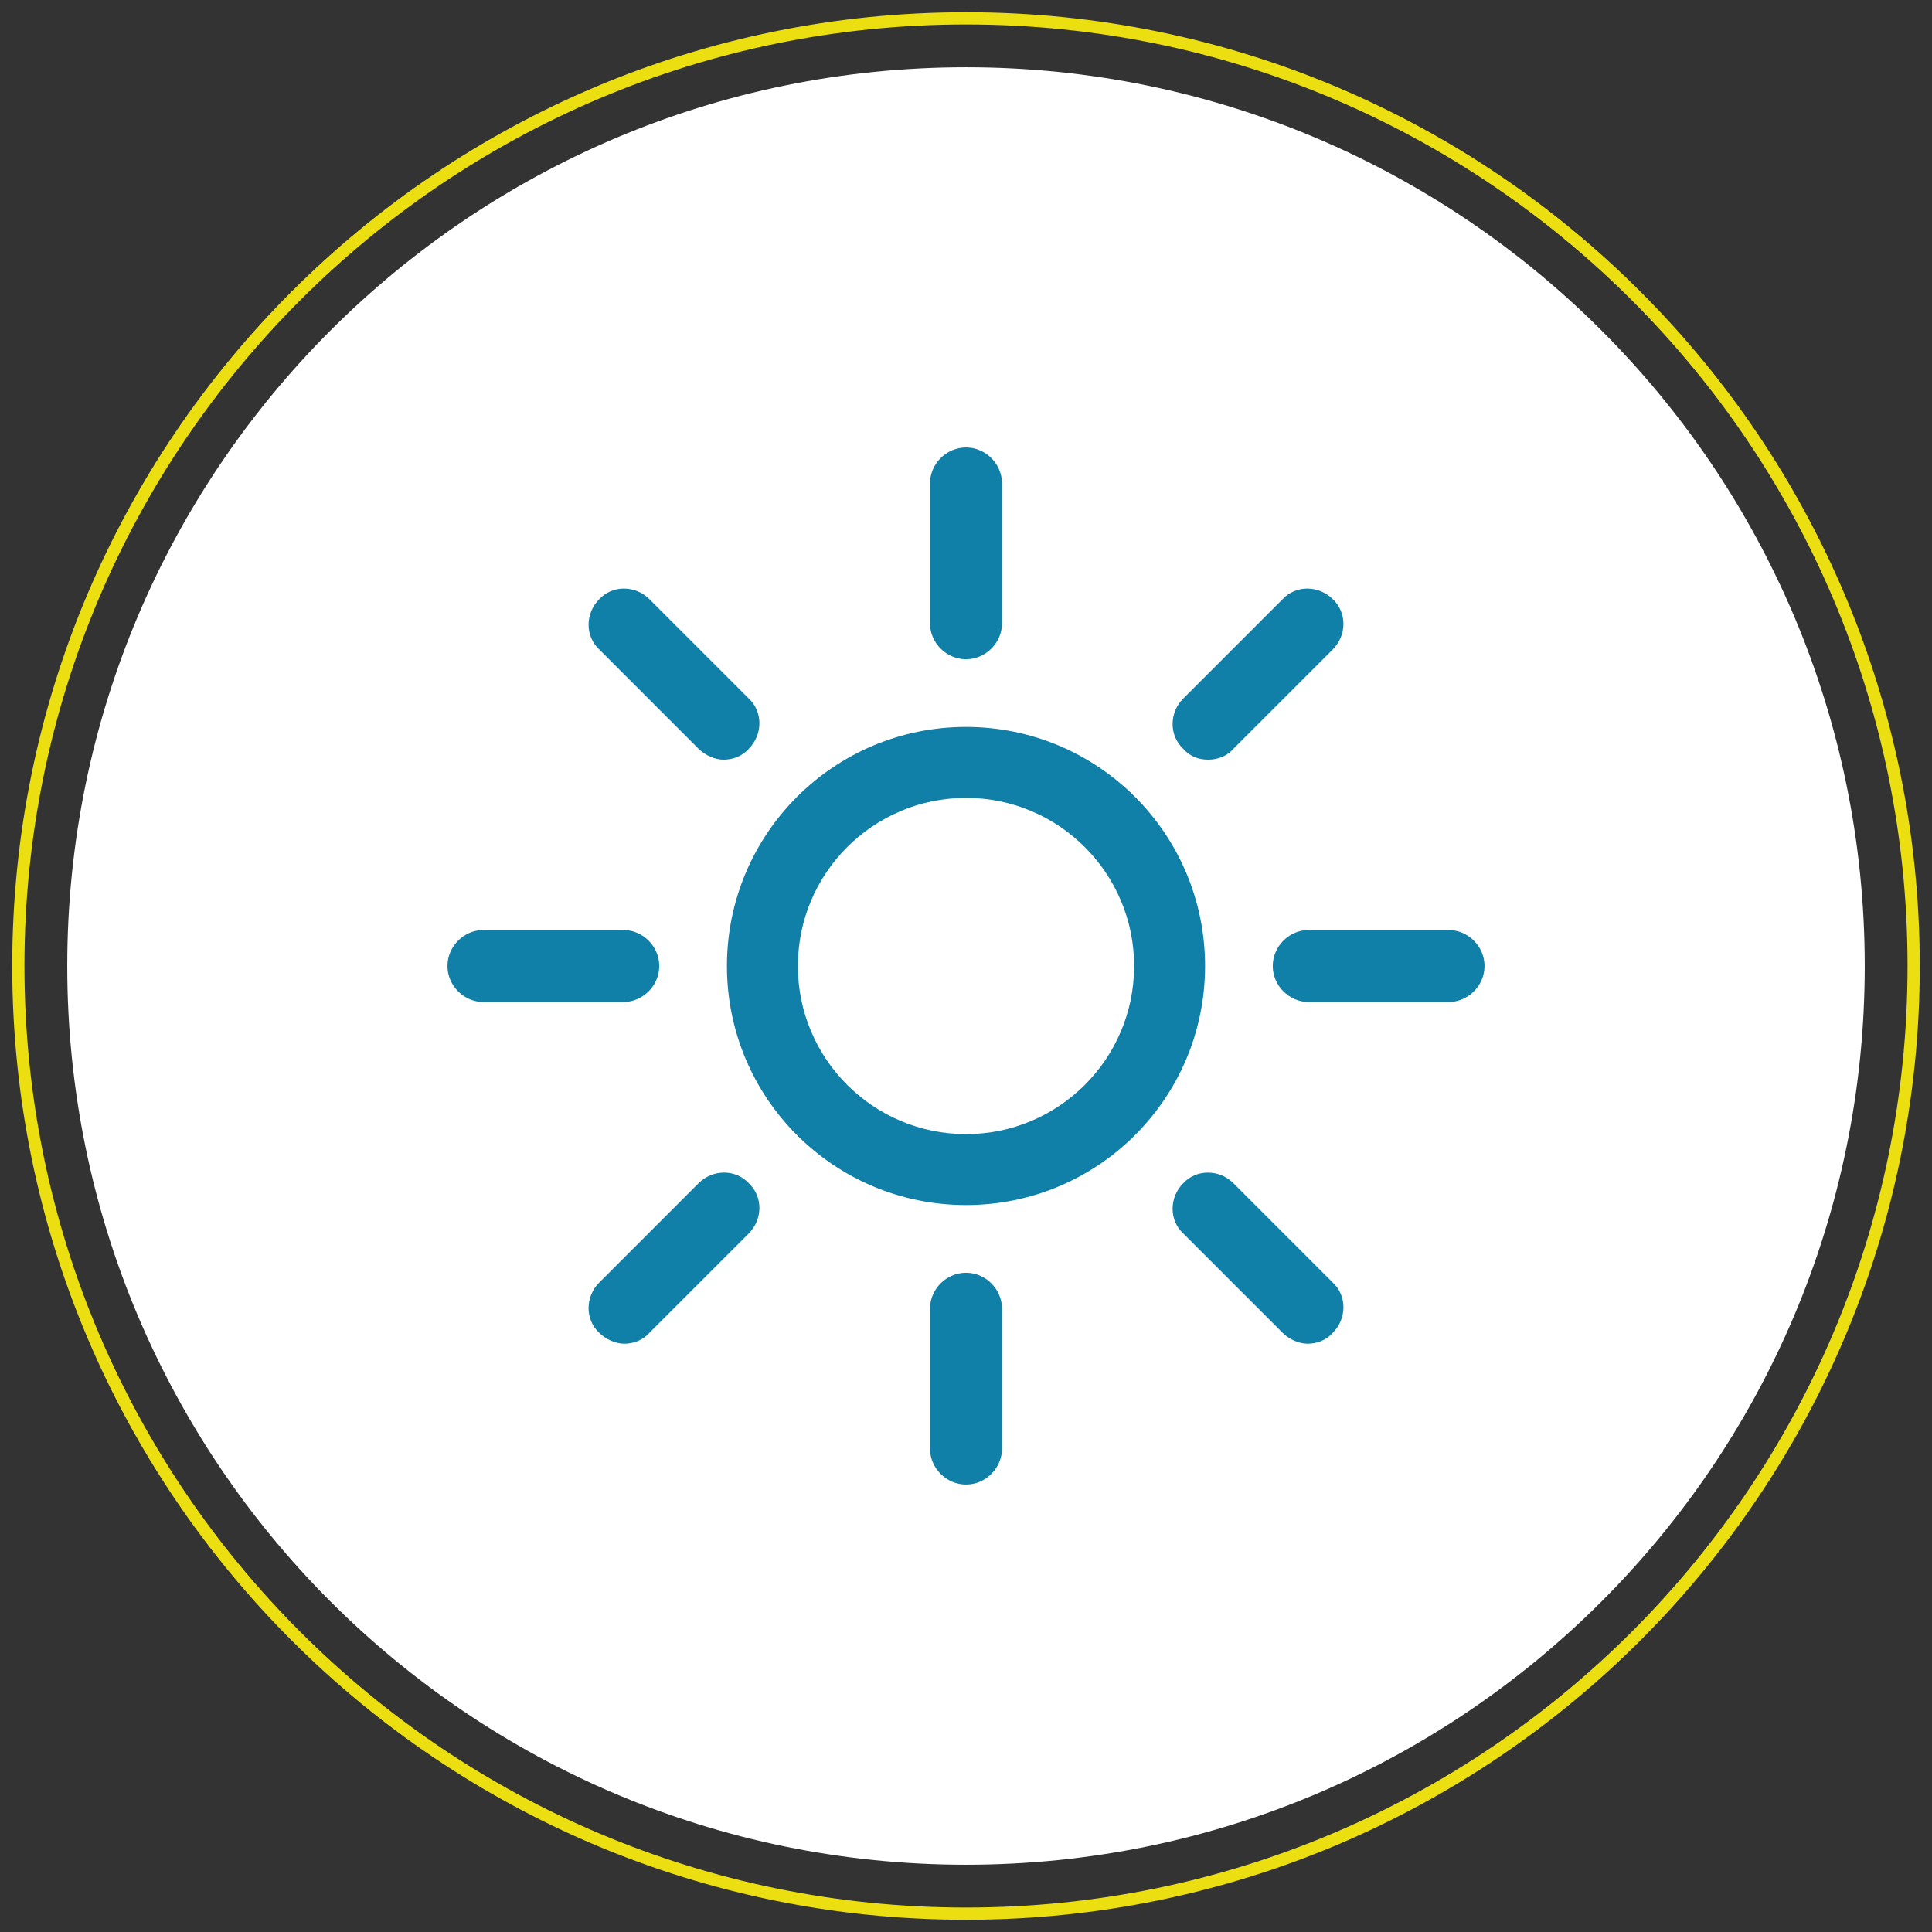 <?xml version="1.0" encoding="utf-8"?>
<!-- Generator: Adobe Illustrator 15.0.0, SVG Export Plug-In . SVG Version: 6.00 Build 0)  -->
<!DOCTYPE svg PUBLIC "-//W3C//DTD SVG 1.1//EN" "http://www.w3.org/Graphics/SVG/1.1/DTD/svg11.dtd">
<svg version="1.1" id="Capa_1" xmlns="http://www.w3.org/2000/svg" xmlns:xlink="http://www.w3.org/1999/xlink" x="0px" y="0px"
	 width="158px" height="158px" viewBox="0 0 158 158" enable-background="new 0 0 158 158" xml:space="preserve">
<rect x="0" y="0" width="158" height="158" fill="#333333" stroke="none"/>
<g>
	<path fill="#FFFFFF" d="M79,5.5c40.593,0,73.5,32.907,73.5,73.5s-32.907,73.5-73.5,73.5S5.5,119.593,5.5,79S38.407,5.5,79,5.5z"/>
	<path fill-rule="evenodd" clip-rule="evenodd" fill="none" stroke="#EBDE11" stroke-miterlimit="10" d="M79,1.5
		c42.802,0,77.5,34.698,77.5,77.5s-34.698,77.5-77.5,77.5S1.5,121.802,1.5,79S36.198,1.5,79,1.5z"/>
	<g>
		<g>
			<path fill="#1080A9" d="M79,59.449c-10.803,0-19.551,8.748-19.551,19.551S68.197,98.551,79,98.551S98.551,89.803,98.551,79
				S89.803,59.449,79,59.449z M79,92.748c-7.588,0-13.748-6.16-13.748-13.748S71.412,65.252,79,65.252S92.748,71.412,92.748,79
				S86.588,92.748,79,92.748z M79,53.914c1.607,0,2.945-1.34,2.945-2.945V39.541c0-1.607-1.338-2.947-2.945-2.947
				s-2.946,1.34-2.946,2.947v11.428C76.054,52.574,77.393,53.914,79,53.914z M57.127,61.234c0.536,0.535,1.34,0.893,2.054,0.893
				s1.518-0.268,2.054-0.893c1.16-1.16,1.16-3.035,0-4.107l-8.124-8.123c-1.161-1.16-3.036-1.16-4.106,0
				c-1.161,1.16-1.161,3.035,0,4.107L57.127,61.234z M53.914,79c0-1.607-1.34-2.945-2.946-2.945H39.541
				c-1.607,0-2.947,1.338-2.947,2.945s1.34,2.947,2.947,2.947h11.427C52.574,81.947,53.914,80.607,53.914,79z M57.127,96.766
				l-8.123,8.125c-1.161,1.16-1.161,3.035,0,4.105c0.535,0.537,1.339,0.893,2.053,0.893c0.715,0,1.518-0.268,2.054-0.893
				l8.124-8.123c1.16-1.16,1.16-3.035,0-4.107C60.163,95.605,58.288,95.605,57.127,96.766z M79,104.086
				c-1.607,0-2.946,1.34-2.946,2.947v11.428c0,1.605,1.339,2.945,2.946,2.945s2.945-1.34,2.945-2.945v-11.428
				C81.945,105.426,80.607,104.086,79,104.086z M100.872,96.766c-1.16-1.16-3.035-1.16-4.106,0c-1.16,1.16-1.16,3.035,0,4.107
				l8.124,8.123c0.536,0.537,1.339,0.893,2.054,0.893c0.714,0,1.518-0.268,2.053-0.893c1.16-1.16,1.16-3.035,0-4.105L100.872,96.766
				z M118.459,76.055h-11.427c-1.606,0-2.946,1.338-2.946,2.945s1.34,2.947,2.946,2.947h11.427c1.607,0,2.947-1.34,2.947-2.947
				S120.066,76.055,118.459,76.055z M98.818,62.127c0.715,0,1.519-0.268,2.054-0.893l8.124-8.123c1.16-1.162,1.16-3.037,0-4.107
				c-1.16-1.16-3.035-1.16-4.106,0l-8.124,8.123c-1.16,1.162-1.16,3.037,0,4.107C97.301,61.859,98.016,62.127,98.818,62.127z"/>
		</g>
	</g>
</g>
</svg>
